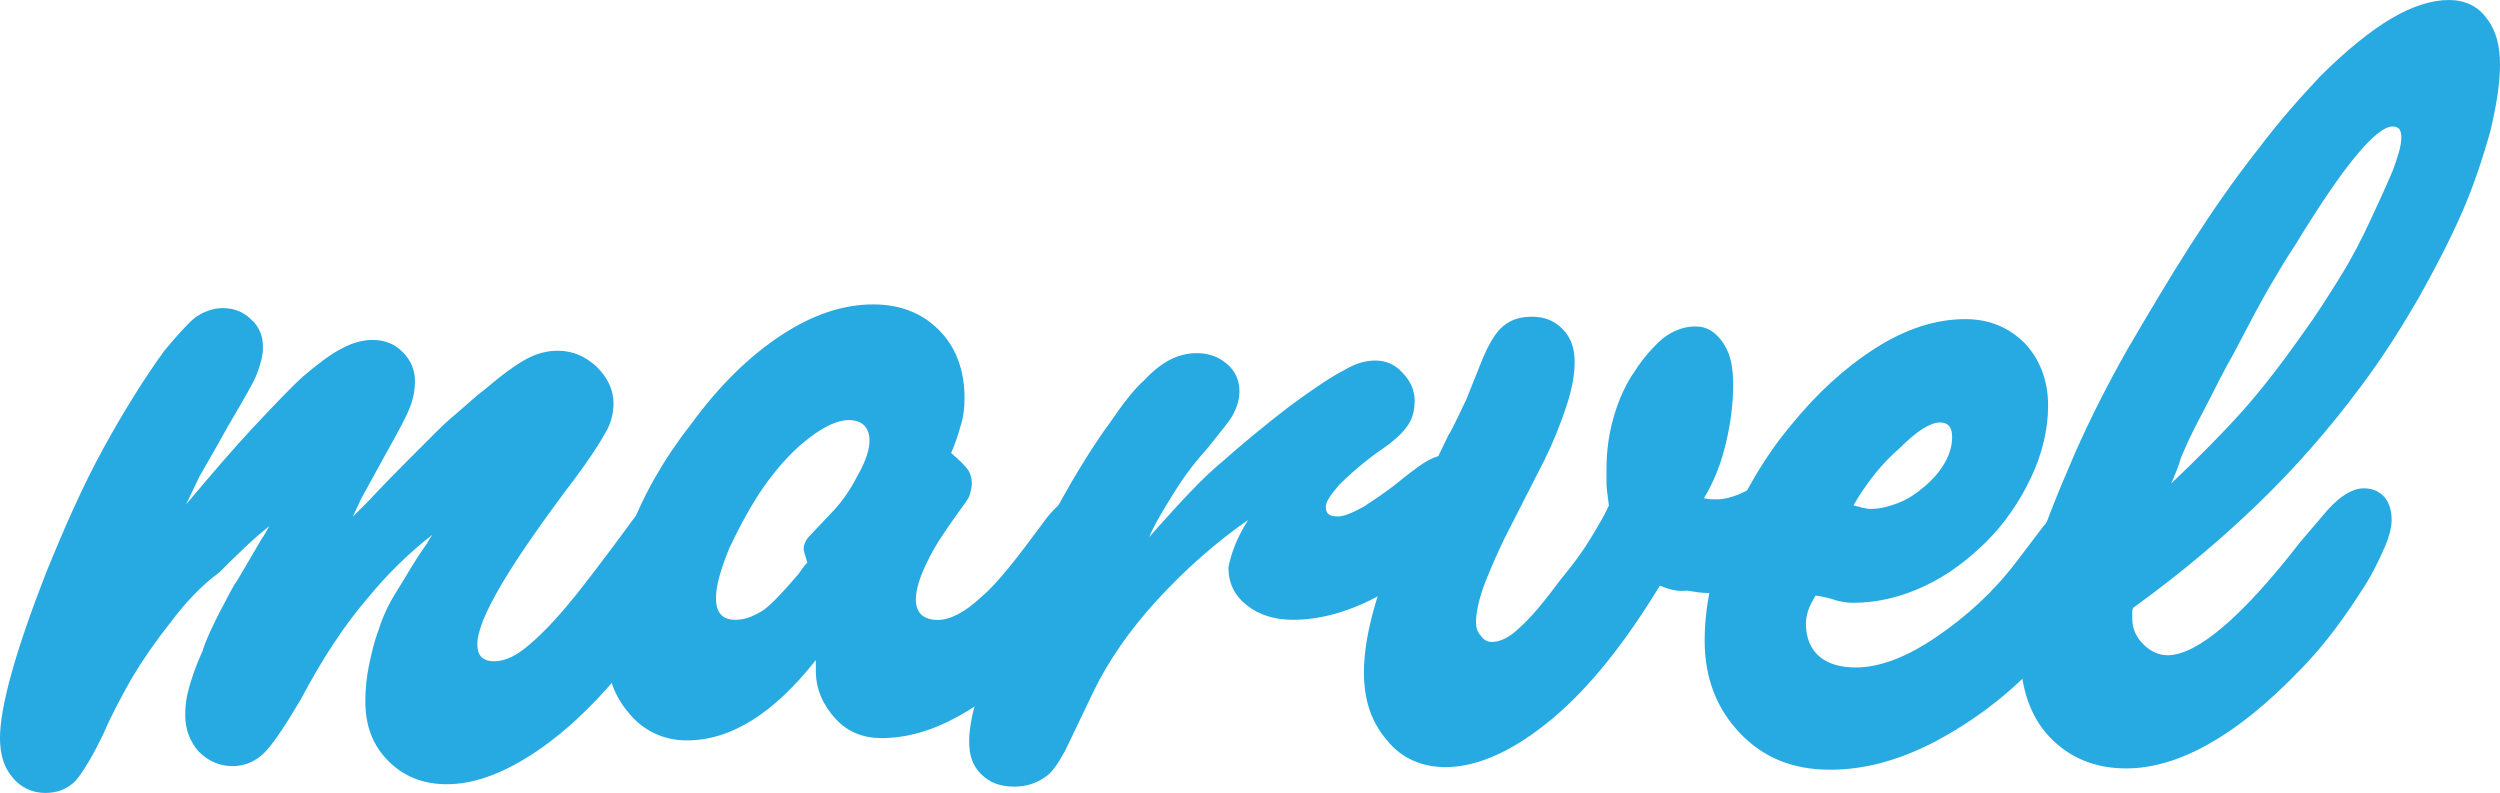 <?xml version="1.0" encoding="utf-8"?>
<!-- Generator: Adobe Illustrator 21.0.0, SVG Export Plug-In . SVG Version: 6.00 Build 0)  -->
<svg version="1.1" id="Layer_1" xmlns="http://www.w3.org/2000/svg" xmlns:xlink="http://www.w3.org/1999/xlink" x="0px" y="0px"
	 viewBox="0 0 2498.3 792.2" style="enable-background:new 0 0 2498.3 792.2;" xml:space="preserve">
<style type="text/css">
	.st0{fill:#27AAE1;}
</style>
<path class="st0" d="M368.7,500.2c14.6-15.8,28-29.2,38.9-40.2l29.2-29.2c8.5-8.5,17-15.8,24.3-21.9c7.3-6.1,14.6-13.4,23.1-19.5
	c17-14.6,30.4-24.3,41.4-30.4c11-6.1,21.9-8.5,31.6-8.5c14.6,0,26.8,4.9,38.9,15.8c11,11,17,23.1,17,36.5c0,9.7-2.4,20.7-8.5,30.4
	c-6.1,11-15.8,25.6-29.2,43.8C509.9,563.4,477,618.2,477,643.8c0,11,4.9,17,17,17c8.5,0,18.3-3.7,28-11c9.7-7.3,23.1-19.5,38.9-37.7
	c8.5-9.7,18.3-21.9,30.4-37.7s23.1-30.4,32.9-43.8c9.7-13.4,17-23.1,23.1-28c6.1-4.9,13.4-7.3,21.9-7.3c8.5,0,15.8,2.4,21.9,8.5
	c6.1,6.1,8.5,13.4,8.5,21.9c0,15.8-7.3,37.7-21.9,64.5c-14.6,26.8-34.1,53.5-57.2,81.5C591.4,707,561,735,530.6,754.5
	c-30.4,19.5-58.4,29.2-84,29.2c-23.1,0-42.6-7.3-58.4-23.1c-15.8-15.8-23.1-35.3-23.1-59.6c0-12.2,1.2-24.3,3.7-36.5
	c2.4-11,4.9-23.1,9.7-35.3c3.7-12.2,9.7-25.6,18.3-38.9c8.5-13.4,17-29.2,29.2-46.2c1.2-1.2,2.4-4.9,6.1-9.7
	c-21.9,17-43.8,37.7-65.7,64.5c-21.9,25.6-43.8,58.4-65.7,99.8c-15.8,26.8-28,45-36.5,53.5c-8.5,8.5-19.5,13.4-31.6,13.4
	c-13.4,0-24.3-4.9-34.1-14.6c-8.5-9.7-13.4-21.9-13.4-36.5c0-9.7,1.2-18.3,3.7-26.8c2.4-8.5,6.1-20.7,13.4-36.5
	c3.7-12.2,9.7-24.3,17-38.9c7.3-13.4,12.2-24.3,18.3-32.9l24.3-41.4c1.2-1.2,3.7-6.1,7.3-12.2c-17,13.4-32.9,29.2-49.9,46.2
	c-18.3,13.4-34.1,30.4-48.7,49.9c-14.6,18.3-28,37.7-38.9,56c-11,19.5-20.7,37.7-28,54.8c-11,23.1-20.7,38.9-28,47.5
	c-8.5,8.5-18.3,12.2-30.4,12.2s-24.3-4.9-32.9-15.8C3.7,766.7,0,753.3,0,737.5c0-31.6,15.8-87.6,46.2-165.5
	c18.3-45,36.5-86.4,57.2-124.1s41.4-70.6,60.8-97.4c12.2-14.6,21.9-25.6,30.4-32.9c8.5-6.1,18.3-9.7,28-9.7c11,0,20.7,3.7,28,11
	c8.5,7.3,12.2,17,12.2,28c0,8.5-2.4,17-6.1,26.8c-3.7,9.7-13.4,25.6-26.8,48.7c-2.4,3.7-6.1,11-11,19.5c-4.9,8.5-11,19.5-19.5,34.1
	l-13.4,28c25.6-30.4,47.5-56,66.9-76.7c19.5-20.7,35.3-37.7,49.9-51.1c14.6-12.2,26.8-21.9,38.9-28c11-6.1,21.9-8.5,30.4-8.5
	c12.2,0,21.9,3.7,30.4,12.2s12.2,18.3,12.2,29.2c0,7.3-1.2,15.8-4.9,25.6c-3.7,9.7-11,23.1-21.9,42.6l-26.8,48.7l-8.5,18.3
	L368.7,500.2L368.7,500.2z"/>
<path class="st0" d="M686.3,739.9c-23.1,0-43.8-9.7-58.4-28c-15.8-18.3-23.1-42.6-23.1-71.8c0-31.6,7.3-66.9,23.1-105.9
	c14.6-38.9,35.3-75.4,62.1-109.5c29.2-40.2,59.6-69.4,91.3-90.1c31.6-20.7,62.1-30.4,91.3-30.4c26.8,0,48.7,8.5,65.7,25.6
	c17,17,25.6,40.2,25.6,68.1c0,9.7-1.2,19.5-3.7,26.8c-2.4,8.5-4.9,17-9.7,28c8.5,7.3,13.4,12.2,17,17c2.4,3.7,3.7,8.5,3.7,13.4
	c0,3.7-1.2,8.5-2.4,12.2s-6.1,9.7-12.2,18.3c-12.2,17-23.1,32.9-30.4,48.7c-7.3,14.6-11,28-11,36.5c0,13.4,7.3,20.7,21.9,20.7
	c12.2,0,26.8-7.3,43.8-23.1c17-14.6,36.5-40.2,60.8-73c14.6-20.7,29.2-30.4,42.6-30.4c9.7,0,17,2.4,21.9,8.5
	c4.9,6.1,8.5,13.4,8.5,23.1c0,14.6-7.3,32.9-20.7,56c-13.4,23.1-31.6,46.2-56,70.6c-54.8,57.2-107.1,86.4-157,86.4
	c-18.3,0-34.1-6.1-46.2-19.5c-12.2-13.4-19.5-29.2-19.5-47.5v-11C774,711.9,731.4,739.9,686.3,739.9L686.3,739.9z M806.8,562.2
	c-2.4-7.3-3.7-12.2-3.7-13.4c0-4.9,2.4-9.7,6.1-13.4l20.7-21.9c9.7-9.7,19.5-23.1,26.8-37.7c8.5-14.6,12.2-26.8,12.2-35.3
	c0-13.4-7.3-20.7-20.7-20.7c-11,0-24.3,6.1-40.2,18.3c-15.8,12.2-30.4,28-45,48.7c-13.4,19.5-24.3,40.2-34.1,60.8
	c-8.5,20.7-13.4,37.7-13.4,49.9c0,14.6,6.1,21.9,19.5,21.9c9.7,0,18.3-3.7,28-9.7c9.7-7.3,20.7-19.5,35.3-36.5
	C800.7,569.5,803.2,565.9,806.8,562.2L806.8,562.2z"/>
<path class="st0" d="M1247.3,519.6c-31.6,21.9-62.1,48.7-90.1,79.1c-28,30.4-49.9,62.1-64.5,92.5l-28,58.4
	c-7.3,13.4-13.4,23.1-21.9,28c-7.3,4.9-17,8.5-29.2,8.5c-13.4,0-24.3-3.7-32.9-12.2c-8.5-8.5-12.2-18.3-12.2-32.9
	c0-11,2.4-26.8,8.5-46.2c6.1-19.5,13.4-41.4,21.9-65.7c9.7-24.3,19.5-48.7,32.9-74.2c12.2-25.6,25.6-49.9,38.9-73
	c12.2-20.7,24.3-40.2,37.7-58.4c13.4-19.5,24.3-34.1,35.3-43.8c17-18.3,34.1-26.8,52.3-26.8c12.2,0,21.9,3.7,30.4,11
	s12.2,17,12.2,26.8c0,8.5-2.4,15.8-6.1,23.1c-3.7,7.3-13.4,18.3-26.8,35.3c-12.2,13.4-23.1,28-32.9,43.8
	c-9.7,15.8-19.5,31.6-24.3,43.8l8.5-9.7c23.1-25.6,43.8-48.7,64.5-65.7c20.7-18.3,42.6-36.5,68.1-56c23.1-17,41.4-29.2,53.5-35.3
	c12.2-7.3,21.9-9.7,31.6-9.7s19.5,3.7,26.8,12.2c8.5,8.5,12.2,18.3,12.2,28c0,9.7-2.4,19.5-8.5,26.8c-6.1,8.5-17,17-31.6,26.8
	c-14.6,11-25.6,20.7-35.3,30.4c-8.5,9.7-13.4,17-13.4,21.9c0,7.3,3.7,9.7,12.2,9.7c6.1,0,14.6-3.7,25.6-9.7
	c11-7.3,24.3-15.8,38.9-28c12.2-9.7,20.7-15.8,25.6-18.3c4.9-2.4,9.7-4.9,14.6-4.9c9.7,0,17,3.7,23.1,9.7s8.5,14.6,8.5,23.1
	c0,13.4-6.1,28-17,43.8c-11,15.8-28,30.4-48.7,45c-41.4,29.2-80.3,42.6-115.6,42.6c-18.3,0-34.1-4.9-46.2-14.6
	c-12.2-9.7-18.3-21.9-18.3-37.7C1230.3,552.5,1236.4,536.7,1247.3,519.6L1247.3,519.6z"/>
<path class="st0" d="M1658.7,585.3c-34.1,56-69.4,101-107.1,132.6c-37.7,31.6-74.2,48.7-107.1,48.7c-23.1,0-43.8-8.5-58.4-26.8
	c-15.8-18.3-23.1-40.2-23.1-68.1c0-19.5,3.7-41.4,11-66.9c7.3-24.3,17-51.1,30.4-80.3l42.6-88.8c7.3-12.2,12.2-24.3,18.3-36.5
	l14.6-36.5c7.3-18.3,14.6-30.4,21.9-36.5c8.5-7.3,18.3-9.7,29.2-9.7c12.2,0,21.9,3.7,30.4,12.2c8.5,8.5,12.2,19.5,12.2,32.9
	c0,12.2-2.4,26.8-8.5,45c-6.1,18.3-13.4,36.5-21.9,53.5l-32.9,64.5c-9.7,18.3-18.3,37.7-25.6,56s-9.7,32.9-9.7,41.4
	c0,4.9,1.2,9.7,4.9,13.4c2.4,3.7,6.1,6.1,11,6.1c8.5,0,18.3-4.9,28-14.6c11-9.7,24.3-25.6,41.4-48.7c12.2-14.6,21.9-28,29.2-40.2
	s13.4-21.9,18.3-32.9c-1.2-9.7-2.4-17-2.4-21.9v-14.6c0-18.3,2.4-35.3,7.3-52.3c4.9-17,12.2-32.9,20.7-45
	c8.5-13.4,18.3-24.3,28-32.9c11-8.5,21.9-12.2,32.9-12.2c12.2,0,20.7,6.1,28,17c7.3,11,9.7,24.3,9.7,41.4c0,18.3-2.4,37.7-7.3,58.4
	c-4.9,20.7-12.2,38.9-21.9,54.8c3.7,1.2,8.5,1.2,12.2,1.2c14.6,0,31.6-7.3,48.7-20.7c8.5-7.3,14.6-12.2,20.7-15.8
	c6.1-3.7,8.5-7.3,12.2-8.5c2.4-2.4,4.9-3.7,7.3-3.7c2.4,0,4.9-1.2,8.5-1.2c7.3,0,14.6,3.7,20.7,9.7c6.1,6.1,9.7,13.4,9.7,21.9
	c0,12.2-3.7,25.6-12.2,38.9s-19.5,25.6-32.9,36.5c-13.4,11-28,19.5-43.8,26.8c-15.8,7.3-31.6,9.7-46.2,9.7c-7.3,0-14.6-1.2-21.9-2.4
	C1675.7,591.4,1668.4,589,1658.7,585.3L1658.7,585.3z"/>
<path class="st0" d="M1814.4,595.1c-3.7,6.1-6.1,11-7.3,14.6s-2.4,8.5-2.4,13.4c0,14.6,4.9,25.6,13.4,32.9c8.5,7.3,20.7,11,36.5,11
	c23.1,0,49.9-9.7,80.3-30.4c30.4-20.7,57.2-45,80.3-75.4l26.8-35.3c9.7-12.2,20.7-19.5,31.6-19.5c9.7,0,17,3.7,23.1,9.7
	c6.1,7.3,9.7,15.8,9.7,26.8c0,14.6-6.1,32.9-18.3,53.5s-29.2,42.6-51.1,65.7c-31.6,34.1-66.9,59.6-103.4,79.1
	c-37.7,19.5-71.8,28-104.7,28c-37.7,0-66.9-12.2-90.1-36.5c-23.1-24.3-35.3-54.8-35.3-92.5c0-36.5,8.5-73,24.3-112
	c15.8-37.7,36.5-73,62.1-103.4c25.6-31.6,53.5-57.2,84-76.7c30.4-19.5,60.8-29.2,90.1-29.2c24.3,0,43.8,8.5,59.6,24.3
	c14.6,15.8,23.1,36.5,23.1,62.1c0,24.3-6.1,48.7-17,71.8s-25.6,45-43.8,63.3c-18.3,18.3-38.9,34.1-62.1,45c-23.1,11-47.5,17-71.8,17
	c-7.3,0-12.2-1.2-17-2.4C1827.8,597.5,1821.7,596.3,1814.4,595.1L1814.4,595.1z M1852.2,505c3.7,1.2,6.1,1.2,8.5,2.4
	c2.4,0,4.9,1.2,8.5,1.2c9.7,0,18.3-2.4,28-6.1c9.7-3.7,18.3-9.7,26.8-17s14.6-14.6,19.5-23.1c4.9-8.5,7.3-17,7.3-25.6
	c0-9.7-3.7-14.6-12.2-14.6c-9.7,0-23.1,8.5-40.2,25.6C1881.4,462.4,1865.5,481.9,1852.2,505L1852.2,505z"/>
<path class="st0" d="M2132,607.2c-1.2,1.2-1.2,3.7-1.2,6.1v4.9c0,9.7,3.7,18.3,11,25.6s15.8,11,24.3,11
	c29.2,0,74.2-37.7,132.6-113.2l21.9-25.6c14.6-18.3,29.2-28,41.4-28c8.5,0,14.6,2.4,20.7,8.5c4.9,6.1,7.3,13.4,7.3,23.1
	c0,7.3-2.4,17-7.3,28c-4.9,11-11,24.3-19.5,37.7s-18.3,28-29.2,42.6s-23.1,29.2-36.5,42.6c-62.1,64.5-120.5,97.4-172.8,97.4
	c-31.6,0-57.2-11-76.7-31.6c-19.5-20.7-29.2-49.9-29.2-86.4c0-26.8,3.7-56,12.2-85.2c8.5-30.4,23.1-66.9,42.6-112
	c14.6-32.9,31.6-66.9,52.3-103.4c20.7-35.3,41.4-70.6,63.3-104.7c21.9-34.1,43.8-65.7,66.9-94.9c21.9-29.2,43.8-53.5,62.1-73
	c26.8-26.8,51.1-46.2,71.8-58.4S2430.2,0,2447.2,0c15.8,0,29.2,6.1,37.7,18.3c9.7,12.2,13.4,28,13.4,46.2c0,19.5-3.7,41.4-9.7,66.9
	c-7.3,25.6-15.8,52.3-28,80.3s-26.8,56-43.8,86.4c-17,29.2-35.3,58.4-57.2,87.6c-31.6,42.6-65.7,81.5-102.2,116.8
	C2222.1,536.7,2180.7,572,2132,607.2L2132,607.2z M2169.8,483.1c26.8-25.6,51.1-49.9,70.6-71.8c20.7-23.1,40.2-48.7,60.8-77.9
	c13.4-18.3,25.6-37.7,37.7-57.2c12.2-19.5,21.9-38.9,30.4-57.2c8.5-18.3,15.8-34.1,21.9-48.7c4.9-13.4,8.5-24.3,8.5-32.9
	c0-7.3-2.4-11-8.5-11c-8.5,0-20.7,9.7-37.7,30.4c-17,20.7-36.5,49.9-59.6,87.6c-9.7,14.6-18.3,29.2-26.8,43.8
	c-8.5,14.6-20.7,37.7-35.3,65.7c-9.7,17-17,31.6-23.1,43.8c-6.1,12.2-12.2,23.1-17,32.9c-4.9,9.7-8.5,18.3-12.2,26.8
	C2177.1,466.1,2173.4,474.6,2169.8,483.1L2169.8,483.1z"/>
</svg>
